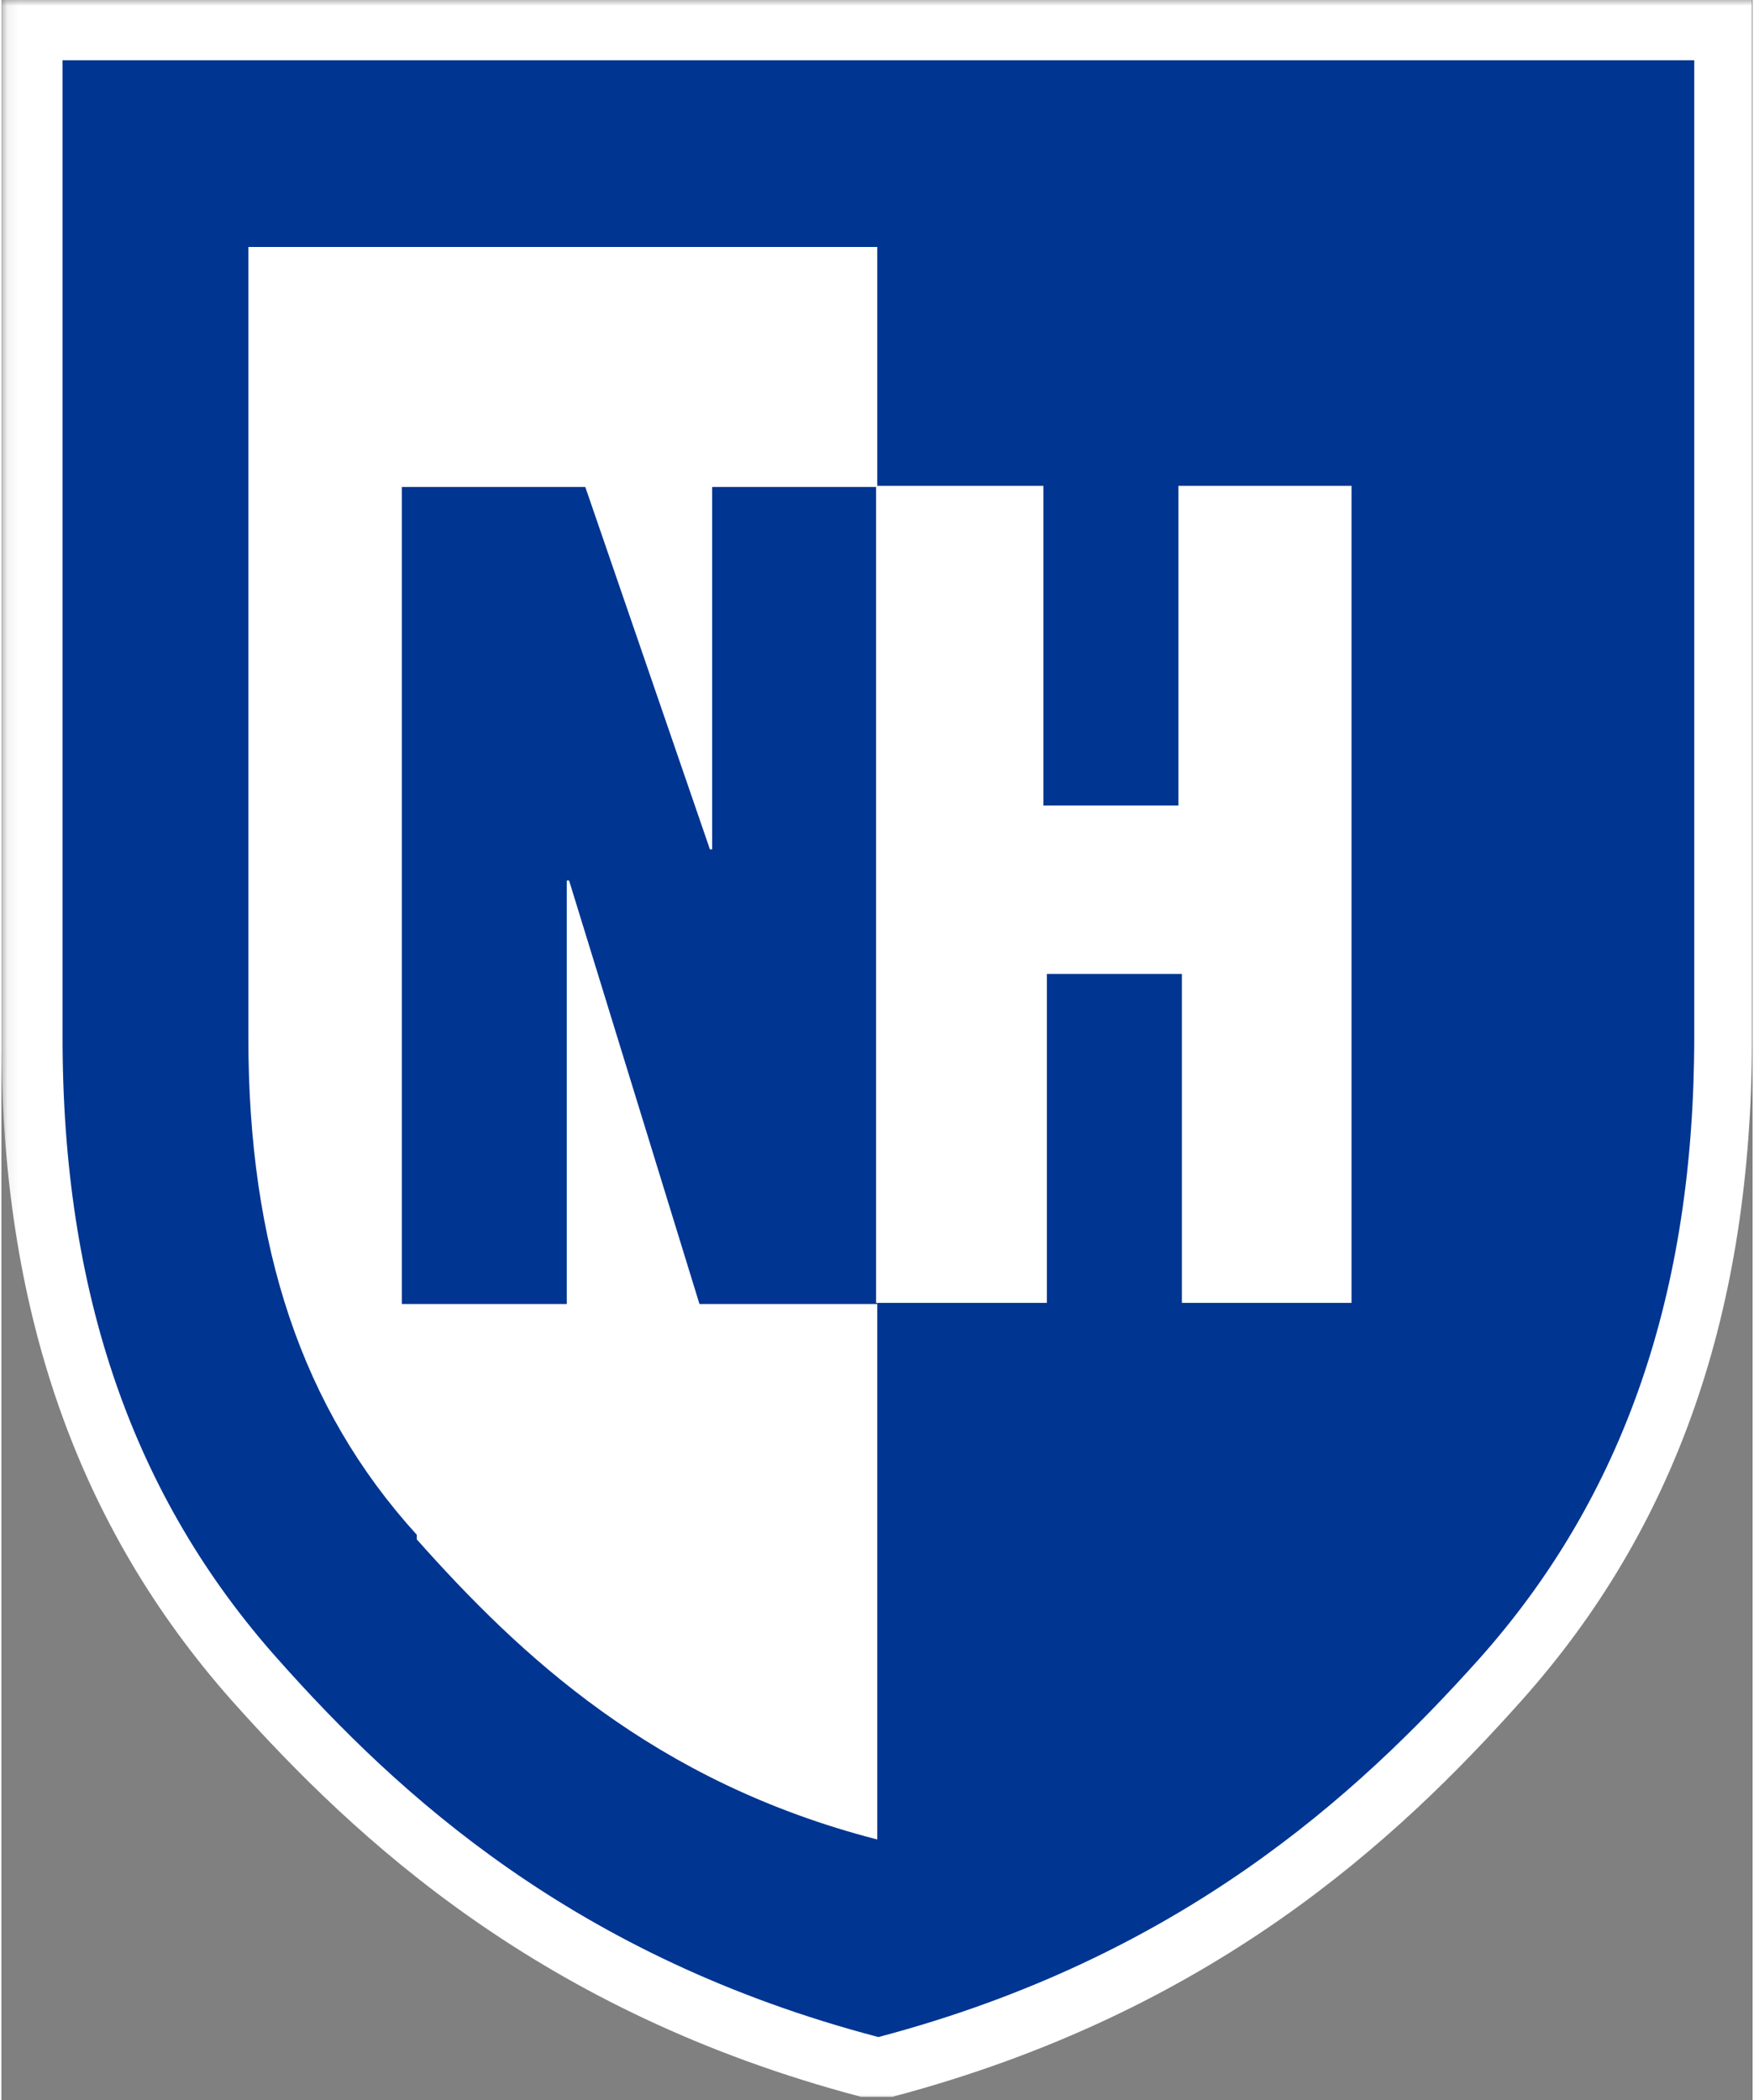 <?xml version="1.0" encoding="UTF-8" standalone="no"?>
<svg xmlns:sketch="http://www.bohemiancoding.com/sketch/ns" xmlns:rdf="http://www.w3.org/1999/02/22-rdf-syntax-ns#" xmlns="http://www.w3.org/2000/svg" height="182" width="152" version="1.1" xmlns:cc="http://creativecommons.org/ns#" xmlns:xlink="http://www.w3.org/1999/xlink" viewBox="0 0 151.757 182" xmlns:dc="http://purl.org/dc/elements/1.1/">
 <rect x="0" y="0" width="151.757" height="182" fill="#808080" stroke="none"/>
 <title>UNH_Secondary_Horiz_Outline_RGB</title>
 <desc>Created with Sketch.</desc>
 <defs>
  <path id="a" d="m0.101 0h1.12e3v182h-1.12e3"/>
 </defs>
 <g transform="translate(0)">
  <mask id="b" sketch:name="Clip 2" fill="white">
   <use xlink:href="#a" height="100%" width="100%" y="0" x="0"/>
  </mask>
  <path d="m147 0h-147v89.9c-0.02 23.5 6.52 42.3 20 57.5 10.8 12.1 26.8 27 54.5 34.3h1.4 1.3c27.7-7.33 43.7-22.2 54.5-34.3 13.5-15.1 20-33.9 20-57.5v-89.9h-5.24" mask="url(#b)" sketch:type="MSShapeGroup" fill="#fff"/>
 </g>
 <g fill-rule="evenodd">
  <path d="m75.9 5.22h-70.6v84.6c-0.019 22.2 6.1 39.9 18.7 54 10.4 11.7 25.7 25.8 52 32.7 26.2-6.93 41.5-21 52-32.7 12.6-14.1 18.7-31.8 18.7-54v-84.6h-70.6" sketch:type="MSShapeGroup" fill="#003591"/>
  <path d="m36 133c-10-11-14.6-25-14.6-43.1v-68.5h54.5v138c-19.4-5-31-16-39.9-26" sketch:type="MSShapeGroup" fill="#fff"/>
  <path d="m34.7 113v-70.8h15.9l10.8 31.4h0.194v-31.4h14.3v70.8h-15.4l-11.3-36.7h-0.2v36.7h-14.3" sketch:type="MSShapeGroup" fill="#003591"/>
  <path d="m102 42.1v27.7h-11.7v-27.7h-14.5v70.8h14.8v-28.5h11.7v28.5h14.7v-70.8h-15" sketch:type="MSShapeGroup" fill="#fff"/>
 </g>
</svg>
